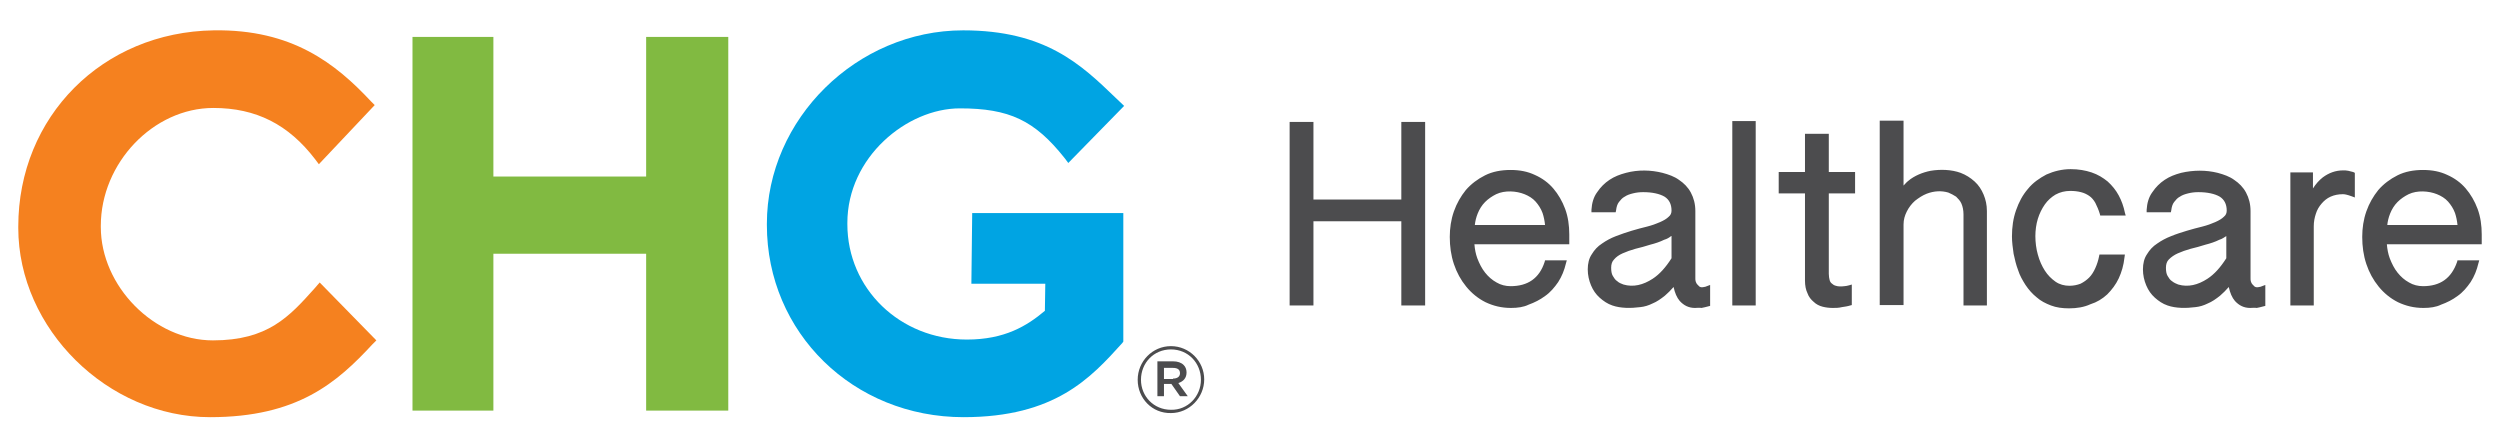 <?xml version="1.0" encoding="UTF-8"?>
<svg id="layer" xmlns="http://www.w3.org/2000/svg" xmlns:xlink="http://www.w3.org/1999/xlink" version="1.1" viewBox="0 0 608.8 108.97">
  <!-- Generator: Adobe Illustrator 29.2.1, SVG Export Plug-In . SVG Version: 2.1.0 Build 116)  -->
  <defs>
    <style>
      .st0 {
        fill: #81ba41;
      }

      .st1 {
        fill: #4c4c4e;
      }

      .st2 {
        fill: #00a4e3;
      }

      .st3 {
        fill: #f5811f;
      }
    </style>
  </defs>
  <path class="st1" d="M347.05,74.39h-5.8v-20.5h-21.4v20.5h-5.8V29.69h5.8v18.9h21.4v-18.9h5.8v44.7ZM359.15,54.79h17.1c-.1-1-.3-2-.6-2.9-.4-1.1-1-2-1.7-2.8s-1.7-1.4-2.7-1.8c-2-.8-4.8-1-6.9,0-1,.5-1.9,1.1-2.7,1.9s-1.4,1.8-1.8,2.8c-.4,1-.6,1.9-.7,2.8ZM367.95,74.99c-2.3,0-4.3-.5-6.2-1.4-1.8-.9-3.4-2.2-4.7-3.8-1.3-1.6-2.3-3.4-3-5.5s-1-4.3-1-6.6c0-2.1.3-4.2,1-6.2s1.7-3.7,2.9-5.2c1.3-1.5,2.9-2.7,4.7-3.6s3.9-1.3,6.2-1.3,4.2.4,5.9,1.2c1.8.8,3.3,1.9,4.5,3.3s2.2,3.1,2.9,5,1,4,1,6.2v2.4h-23.1c.1,1.2.3,2.3.7,3.4.5,1.3,1.1,2.5,1.9,3.5.8,1,1.7,1.8,2.8,2.4,1,.6,2.2.9,3.4.9,4.2,0,7-1.9,8.3-5.9l.1-.4h5.3l-.2.7c-.4,1.7-1,3.2-1.9,4.6-.9,1.3-1.9,2.5-3.2,3.4-1.2.9-2.6,1.6-4,2.1-1.2.6-2.7.8-4.3.8ZM406.95,57.49c-.5.4-1,.7-1.7.9-1,.5-2.2.9-3.4,1.2-1.2.4-2.4.7-3.6,1-1.1.3-2.2.7-3.1,1.1s-1.6.9-2.1,1.5c-.5.5-.7,1.2-.7,2s.1,1.5.4,2,.6,1,1.1,1.3c.4.4,1,.6,1.5.8,2.4.7,4.8.1,7.1-1.4,1.7-1.1,3.2-2.8,4.6-5v-5.4h-.1ZM412.75,74.99c-1.5,0-2.7-.6-3.7-1.7-.7-.8-1.2-2-1.5-3.4-.7.8-1.4,1.5-2.1,2.1-1,.8-2,1.5-3,1.9-1,.5-2,.8-3,.9-2.3.3-4.8.3-6.8-.4-1.2-.4-2.2-1.1-3.1-1.9-.9-.8-1.6-1.8-2.1-3s-.8-2.5-.8-3.9.3-2.7,1-3.7c.6-1,1.4-1.9,2.5-2.6,1-.7,2.1-1.3,3.4-1.8,1.3-.5,2.5-.9,3.8-1.3s2.5-.7,3.7-1,2.3-.7,3.2-1.1c.9-.4,1.6-.8,2.1-1.3.5-.4.7-.9.7-1.5,0-1.6-.6-2.7-1.7-3.4-1.2-.7-3-1.1-5.2-1.1-.9,0-1.7.1-2.5.3-.8.2-1.4.4-2,.8-.6.3-1,.8-1.4,1.3s-.6,1.2-.7,2l-.1.5h-5.9v-.6c.1-1.6.5-3.1,1.4-4.3.8-1.2,1.8-2.2,3-3,1.2-.8,2.5-1.3,4-1.7,3-.8,6.1-.7,8.9,0,1.5.4,2.9.9,4,1.7,1.2.8,2.2,1.8,2.9,3.1.7,1.3,1.1,2.8,1.1,4.5v16.4c0,.3,0,.5.1.8s.2.5.4.7l.5.5c.3.2.7.2,1.1.1.2,0,.5-.1.7-.2l.8-.3v5.1l-.4.1c-.7.2-1.2.3-1.7.4-.5-.1-1.1,0-1.6,0h0ZM421.85,74.39h5.7V29.49h-5.7v44.9ZM446.35,74.99c-.9,0-1.7-.1-2.5-.3-.8-.2-1.6-.6-2.2-1.2-.6-.5-1.2-1.2-1.5-2.1-.4-.8-.6-1.9-.6-3v-21.3h-6.4v-5.2h6.4v-9.3h5.8v9.3h6.4v5.2h-6.4v19.6c0,.6.1,1.1.2,1.5s.3.7.6.9c.2.2.5.4.9.5.6.2,1.3.2,2.1.1.3,0,.7-.1,1.1-.2l.7-.2v5l-.4.1c-.6.2-1.3.3-2,.4-.8.2-1.5.2-2.2.2M483.85,74.39h-5.7v-22.2c0-1-.2-1.9-.5-2.6s-.8-1.2-1.3-1.7c-.6-.4-1.2-.7-1.9-1-1.7-.5-3.5-.4-5.3.3-1,.4-1.9,1-2.8,1.7-.8.7-1.5,1.6-2,2.6s-.8,2-.8,3.2v19.6h-5.8V29.39h5.8v15.8c.4-.4.7-.8,1.1-1.1.8-.7,1.7-1.2,2.6-1.6s1.9-.7,2.9-.9c2.4-.4,5.1-.3,7.3.5,1.3.5,2.4,1.2,3.4,2.1s1.7,2,2.2,3.2.8,2.5.8,4v23h0ZM503.85,75.09c-1.6,0-3.1-.2-4.4-.7s-2.5-1.1-3.5-2c-1-.8-1.9-1.8-2.7-3-.7-1.1-1.4-2.3-1.8-3.6-.5-1.3-.8-2.6-1.1-4-.2-1.4-.4-2.8-.4-4.2,0-2.3.3-4.4,1-6.4s1.6-3.7,2.9-5.2c1.2-1.5,2.8-2.6,4.5-3.5,1.8-.8,3.8-1.3,5.9-1.3,1.9,0,3.6.3,5.1.8s2.8,1.3,3.9,2.2c1.1,1,2,2.1,2.7,3.4s1.2,2.7,1.5,4.2l.2.7h-6.2l-.1-.4c-.3-1-.7-1.9-1.1-2.7-.4-.7-.9-1.3-1.5-1.7-.6-.4-1.2-.7-2-.9-.8-.2-1.6-.3-2.6-.3-1.3,0-2.5.3-3.6.9-1,.6-1.9,1.4-2.6,2.4s-1.3,2.2-1.7,3.5c-.4,1.3-.6,2.8-.6,4.2,0,1.5.2,3.1.6,4.5.4,1.5,1,2.8,1.7,3.9s1.6,2,2.6,2.7,2.2,1,3.4,1c1,0,1.9-.2,2.7-.5.8-.4,1.5-.9,2.1-1.5s1.1-1.4,1.5-2.3.7-1.8.9-2.8l.1-.5h6.2l-.1.7c-.2,1.9-.7,3.6-1.4,5.1-.7,1.5-1.7,2.8-2.8,3.9-1.2,1.1-2.5,1.9-4.1,2.4-1.5.7-3.3,1-5.2,1M542.15,57.49c-.5.3-1,.7-1.7.9-1,.5-2.2.9-3.4,1.2-1.2.4-2.4.7-3.6,1-1.1.3-2.2.7-3.1,1.1s-1.6.9-2.2,1.5c-.5.5-.7,1.2-.7,2s.1,1.5.4,2,.6,1,1.1,1.3c.5.4,1,.6,1.5.8,2.4.7,4.8.1,7.1-1.4,1.7-1.1,3.2-2.8,4.6-5v-5.4h0ZM547.95,74.99c-1.5,0-2.7-.6-3.7-1.7-.7-.8-1.2-2-1.5-3.4-.7.8-1.4,1.5-2.1,2.1-1,.8-2,1.5-3,1.9-1,.5-2,.8-3,.9-2.3.3-4.8.3-6.8-.4-1.2-.4-2.2-1.1-3.1-1.9s-1.6-1.8-2.1-3-.8-2.5-.8-3.9.3-2.7,1-3.7c.6-1,1.4-1.9,2.5-2.6,1-.7,2.1-1.3,3.4-1.8,1.2-.5,2.5-.9,3.8-1.3s2.5-.7,3.7-1,2.3-.7,3.2-1.1c.9-.4,1.6-.8,2.1-1.3.5-.4.7-.9.7-1.5,0-1.6-.6-2.7-1.7-3.4-1.2-.7-3-1.1-5.2-1.1-.9,0-1.7.1-2.5.3-.8.2-1.4.4-2,.8-.6.3-1,.8-1.4,1.3s-.6,1.2-.7,2l-.1.5h-5.9v-.6c.1-1.6.5-3.1,1.4-4.3.8-1.2,1.8-2.2,3-3s2.5-1.3,4-1.7c3-.7,6.1-.7,8.9,0,1.5.4,2.9.9,4,1.7,1.2.8,2.2,1.8,2.9,3.1.7,1.3,1.1,2.8,1.1,4.5v16.4c0,.3,0,.5.1.8s.2.5.4.7l.5.5c.3.2.7.2,1.1.1.2,0,.5-.1.7-.2l.8-.3v5.1l-.4.1c-.7.2-1.2.3-1.7.4-.5-.1-1,0-1.6,0h0ZM563.45,74.39h-5.7v-32.4h5.5v3.9c.7-1.1,1.5-2,2.4-2.7,1.5-1.1,3.1-1.7,5-1.7.4,0,.7,0,1.2.1.4.1.8.2,1.2.3l.4.2v6l-.8-.3c-1.1-.4-1.7-.5-2.1-.5-1.1,0-2.1.2-3,.6s-1.6,1-2.2,1.7-1.1,1.5-1.4,2.5c-.3.9-.5,1.9-.5,3v19.3ZM581.35,54.79h17.1c-.1-1-.3-2-.6-2.9-.4-1.1-1-2-1.7-2.8s-1.7-1.4-2.7-1.8c-2-.8-4.8-1-6.9,0-1,.5-1.9,1.1-2.7,1.9-.8.8-1.4,1.8-1.8,2.8-.4,1-.6,1.9-.7,2.8M590.15,74.99c-2.3,0-4.3-.5-6.2-1.4-1.8-.9-3.4-2.2-4.7-3.8-1.3-1.6-2.3-3.4-3-5.5s-1-4.3-1-6.6c0-2.1.3-4.2,1-6.2s1.7-3.7,2.9-5.2c1.3-1.5,2.9-2.7,4.7-3.6,1.8-.9,3.9-1.3,6.2-1.3s4.2.4,5.9,1.2c1.8.8,3.3,1.9,4.5,3.3s2.2,3.1,2.9,5c.7,1.9,1,4,1,6.2v2.4h-23.1c.1,1.2.3,2.3.7,3.4.5,1.3,1.1,2.5,1.9,3.5s1.7,1.8,2.8,2.4c1,.6,2.2.9,3.4.9,4.2,0,6.9-1.9,8.3-5.9l.1-.4h5.3l-.2.7c-.4,1.7-1,3.2-1.9,4.6-.9,1.3-1.9,2.5-3.2,3.4-1.2.9-2.6,1.6-4,2.1-1.2.6-2.7.8-4.3.8"/>
  <path id="Fill-14" class="st2" d="M234.65,101.59c-26.9,0-47.9-20.6-47.9-46.8v-.3c0-25.5,21.9-47.1,47.8-47.1,20,0,28.7,8.3,37.1,16.4l2.1,2-13.6,13.9-.9-1.2c-7.3-9.2-13.5-12.1-25.5-12.1-12.9,0-27.4,11.9-27.4,27.9v.3c0,15.7,12.8,28.1,29.1,28.1,9.2,0,14.6-3.3,19-7l.1-6.6h-18l.2-17.2h36.8v31.3l-.3.4c-7.6,8.4-16.3,18-38.6,18"/>
  <path id="Fill-15" class="st3" d="M51.15,101.59c-24.9,0-46.7-21.5-46.7-46.1v-.3C4.45,28.39,24.95,7.79,52.05,7.39c19.1-.3,29.7,8.1,38.3,17.3l.9.9-13.6,14.4-.9-1.2c-6.5-8.5-14.4-12.5-24.8-12.5-14.6,0-27.4,13.4-27.4,28.7v.3c0,14.4,13,27.6,27.3,27.6,13.4,0,18.6-5.8,24.7-12.6l1.3-1.5,13.8,14.1-.9.9c-8.7,9.4-18.3,17.8-39.6,17.8"/>
  <path id="Fill-16" class="st1" d="M285.65,92.19c1.1,0,1.7-.5,1.7-1.3h0c0-.9-.6-1.3-1.7-1.3h-2.2v2.7h2.2v-.1ZM281.85,87.99h3.8c1.1,0,2,.3,2.6.9.4.4.7,1,.7,1.8h0c0,1.4-.8,2.2-2,2.6l2.3,3.2h-1.9l-2.1-3h-1.8v3h-1.6v-8.5ZM292.45,92.49h0c0-4.1-3.1-7.4-7.3-7.4s-7.3,3.3-7.3,7.4h0c0,4,3.1,7.3,7.3,7.3,4.1.1,7.3-3.3,7.3-7.3h0ZM277.05,92.49h0c0-4.5,3.6-8.2,8.1-8.2s8.1,3.7,8.1,8.1h0c0,4.4-3.6,8.2-8.1,8.2-4.6.1-8.1-3.6-8.1-8.1h0Z"/>
  <polygon id="Fill-17" class="st0" points="177.35 99.99 157.35 99.99 157.35 61.79 120.15 61.79 120.15 99.99 100.45 99.99 100.45 8.99 120.15 8.99 120.15 42.99 157.35 42.99 157.35 8.99 177.35 8.99 177.35 99.99"/>
</svg>